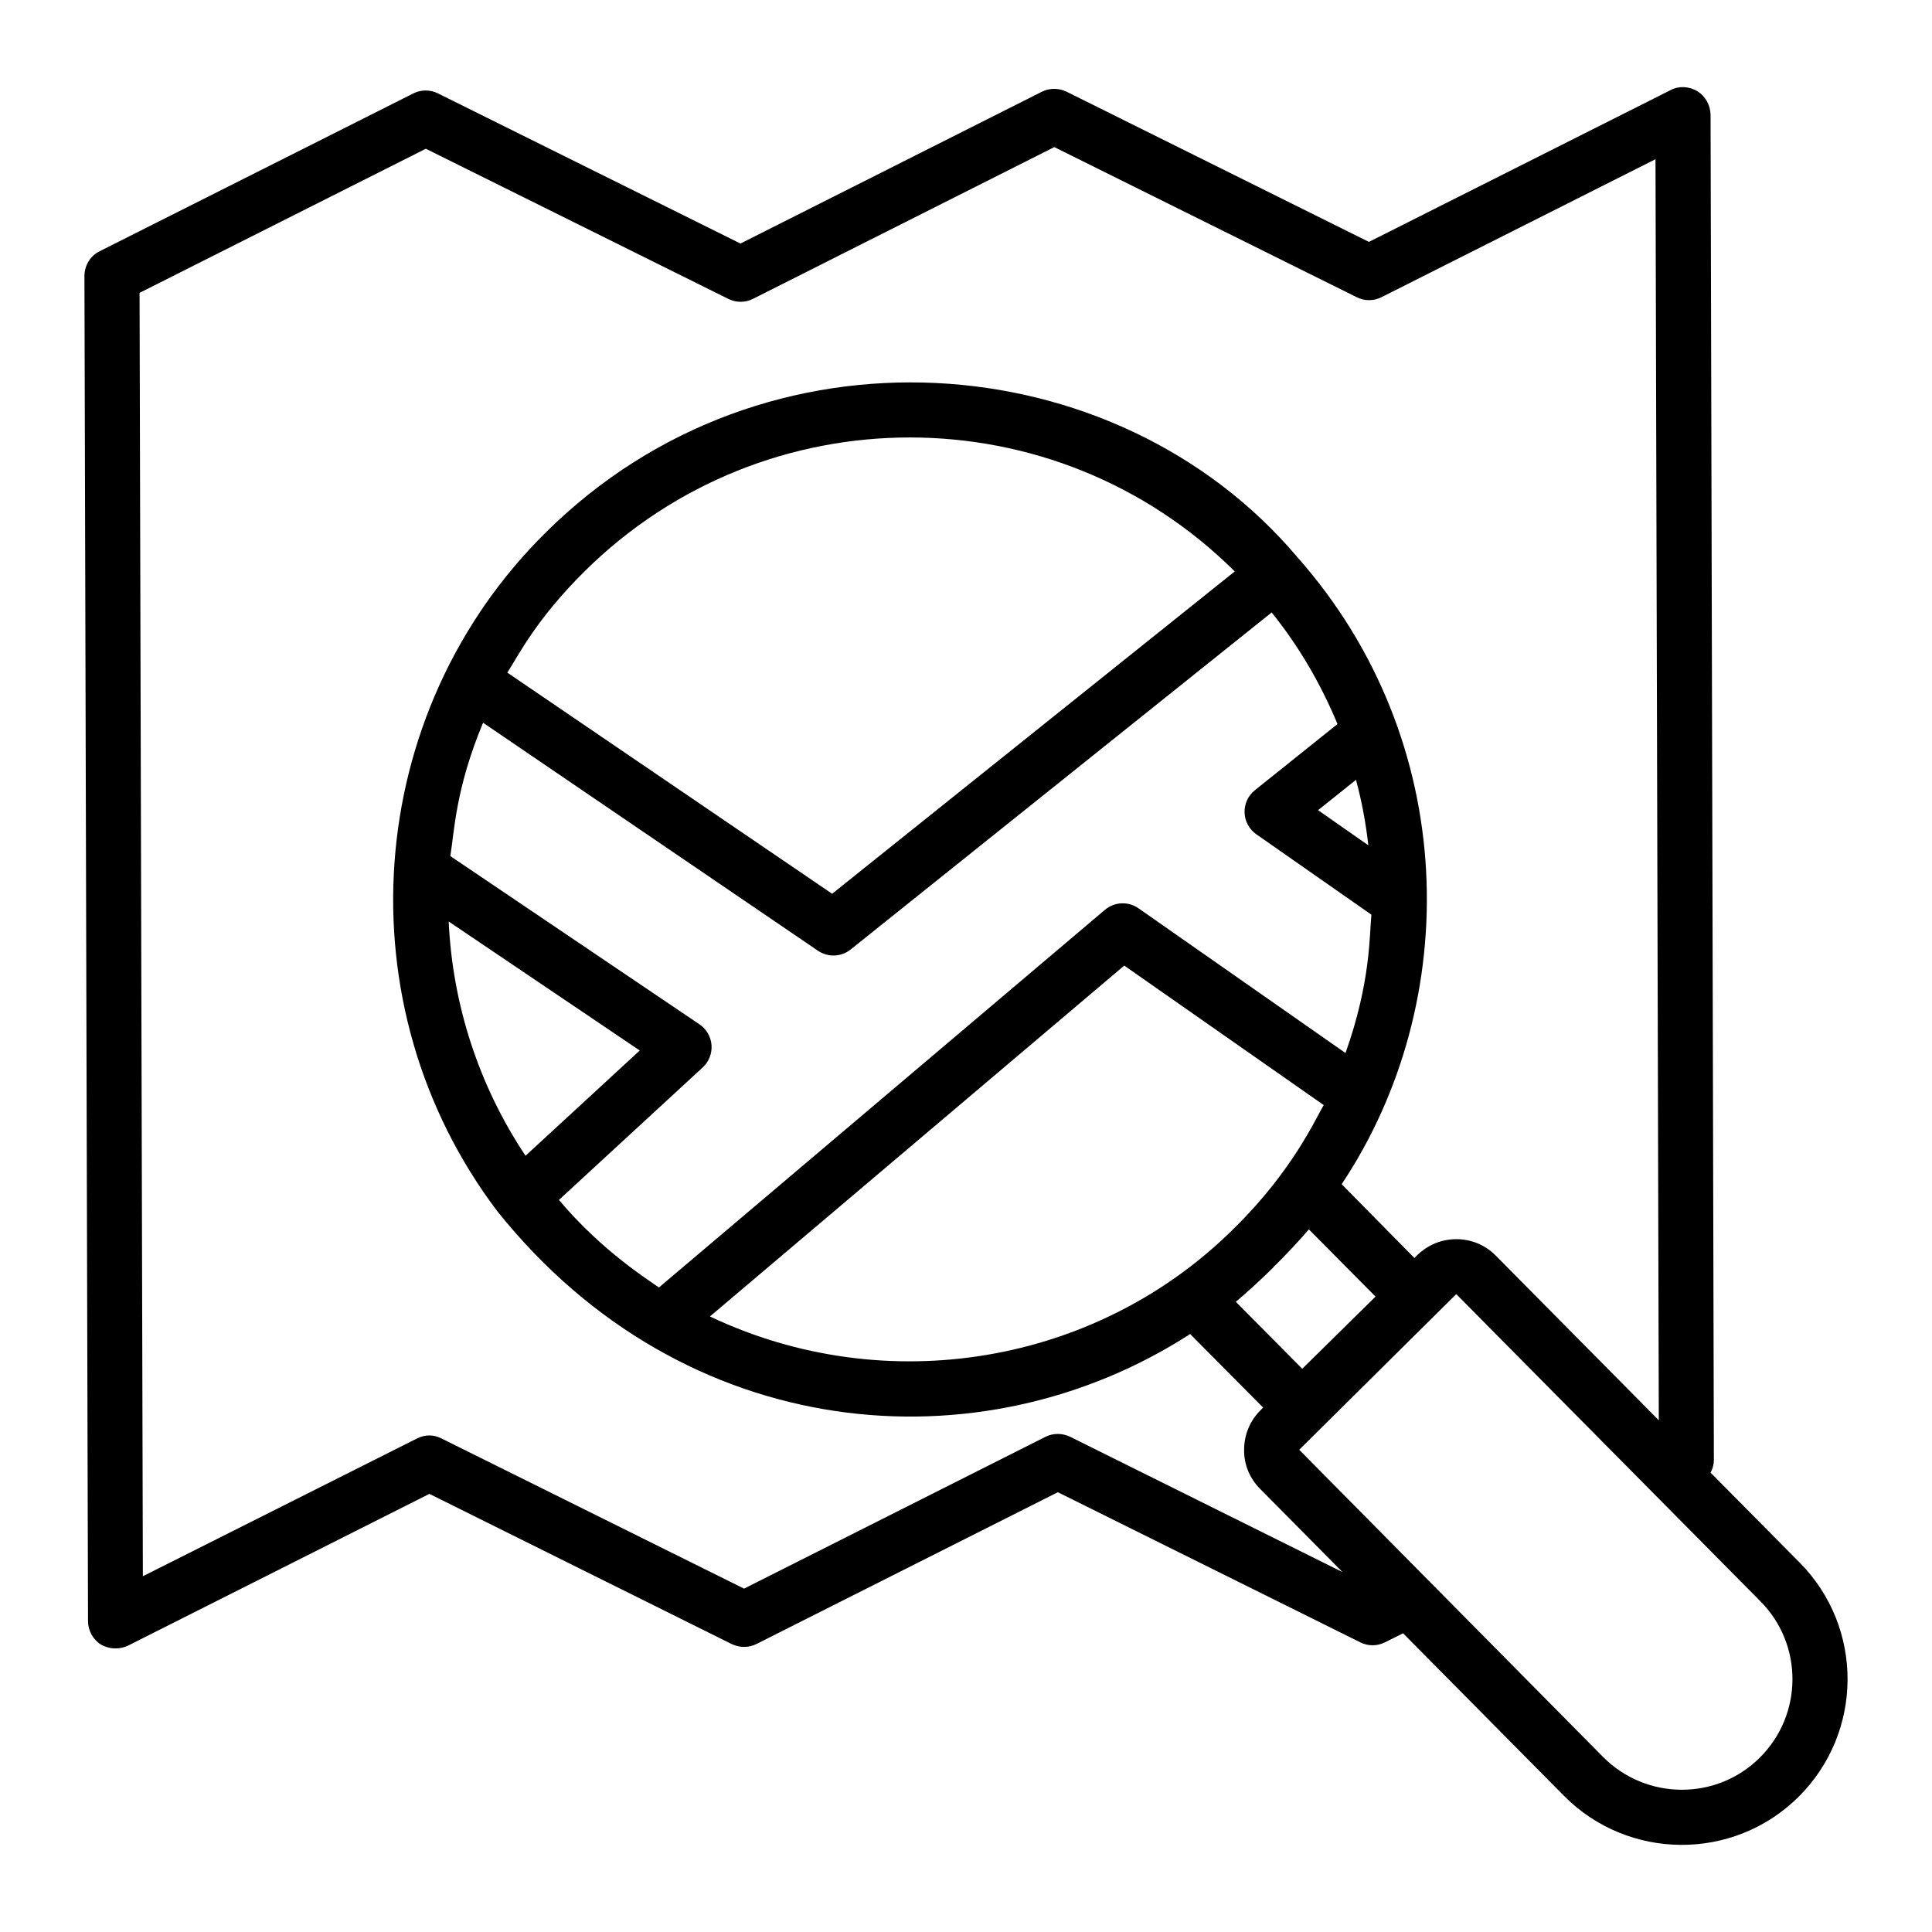 <?xml version="1.0" encoding="UTF-8"?>
<!-- Uploaded to: SVG Repo, www.svgrepo.com, Generator: SVG Repo Mixer Tools -->
<svg fill="#000000" width="800px" height="800px" version="1.1" viewBox="144 144 512 512" xmlns="http://www.w3.org/2000/svg">
 <path d="m620.9 558.07-23.582-23.805c0.582-1.023 0.875-2.191 0.875-3.43l-0.875-356.46c-0.074-2.555-1.387-4.891-3.504-6.207-2.191-1.312-4.891-1.461-7.082-0.293l-79.957 40.23-80.098-39.793c-2.117-1.023-4.527-1.023-6.57 0l-79.879 40.23-80.172-39.793c-2.043-1.023-4.453-1.023-6.5 0l-83.164 41.84c-2.484 1.242-4.016 3.797-4.016 6.57l0.949 356.46c0 2.481 1.312 4.891 3.43 6.207 1.168 0.656 2.484 1.023 3.871 1.023 1.094 0 2.191-0.219 3.285-0.73l79.879-40.23 80.098 39.793c2.117 1.023 4.527 1.023 6.57 0l79.879-40.23 80.172 39.793c2.043 1.023 4.453 1.023 6.5 0l4.82-2.41 42.641 43.078c17.035 17.184 44.902 17.375 62.137 0.293 17.234-17.086 17.379-44.906 0.293-62.137zm-193.27-33.297c-2.117-1.023-4.527-1.023-6.57 0l-79.879 40.23-80.172-39.793c-1.023-0.512-2.117-0.805-3.211-0.805-1.168 0-2.266 0.293-3.285 0.805l-72.652 36.508-0.875-340.11 75.863-38.188 80.172 39.793c2.043 1.023 4.453 1.023 6.5 0l79.879-40.23 80.172 39.793c2.043 1.023 4.453 1.023 6.5 0l72.652-36.582 0.875 334.2-43.227-43.664c-5.695-5.769-15.043-5.769-20.809-0.074l-0.73 0.73-19.277-19.566c32.219-48.332 31.398-117.52-11.828-166.26-47.844-56.539-140.93-64.113-199.04-6.5-48.582 47.918-54.176 125.43-12.852 179.98 49.461 61.844 128.02 68.375 183.56 32.492l19.348 19.496-0.73 0.73c-2.773 2.773-4.309 6.5-4.309 10.441-0.074 3.871 1.461 7.594 4.234 10.367l21.832 22.051zm61.48-18.035-17.598-17.742c3.578-3.066 6.863-6.059 10.004-9.199v-0.074c2.352-2.148 7.566-7.797 9.348-9.93l17.668 17.816zm-156.97-13.867 109.8-92.98 52.859 36.961c-2.09 3.461-8.105 17.246-23.59 32.5-36.363 36.371-92.445 45.664-139.07 23.52zm-40.016-30.879 38.105-35.113c1.641-1.512 2.5-3.695 2.332-5.918-0.168-2.227-1.344-4.25-3.195-5.504l-66.023-44.586c1.055-6.441 1.383-17.922 8.68-35.336l88.742 60.418c1.246 0.848 2.676 1.27 4.109 1.27 1.617 0 3.234-0.535 4.562-1.605l111.57-89.309c7.301 9.055 13.07 19.055 17.449 29.57l-21.895 17.531c-1.797 1.434-2.809 3.637-2.734 5.934 0.074 2.305 1.23 4.434 3.117 5.746l30.496 21.309c-0.551 5.109-0.074 17.602-6.863 36.664l-54.863-38.359c-2.715-1.898-6.367-1.727-8.902 0.414l-118.19 100.08c-2.613-1.898-15.109-9.641-26.492-23.207zm-29.219-73.789 50.637 34.191-30.27 27.895c-12.555-18.836-19.344-40.301-20.367-62.055zm15.539-65.953c2.949-4.508 7.492-13.969 20.457-26.82 47.812-47.359 124.71-47.301 172.32 0l0.004 0.004-106.7 85.422zm224.91 28.41c1.523 5.664 2.613 11.477 3.269 17.355l-13.32-9.309zm106.96 259.18c-11.465 11.391-30.082 11.246-41.473-0.219-8.238-8.328 29.836 30.16-80.535-81.414 0.734-0.727 42.277-41.906 41.547-41.18h0.145c63.062 63.691-82.578-83.402 80.535 81.34 11.391 11.465 11.316 30.082-0.219 41.473z"/>
</svg>